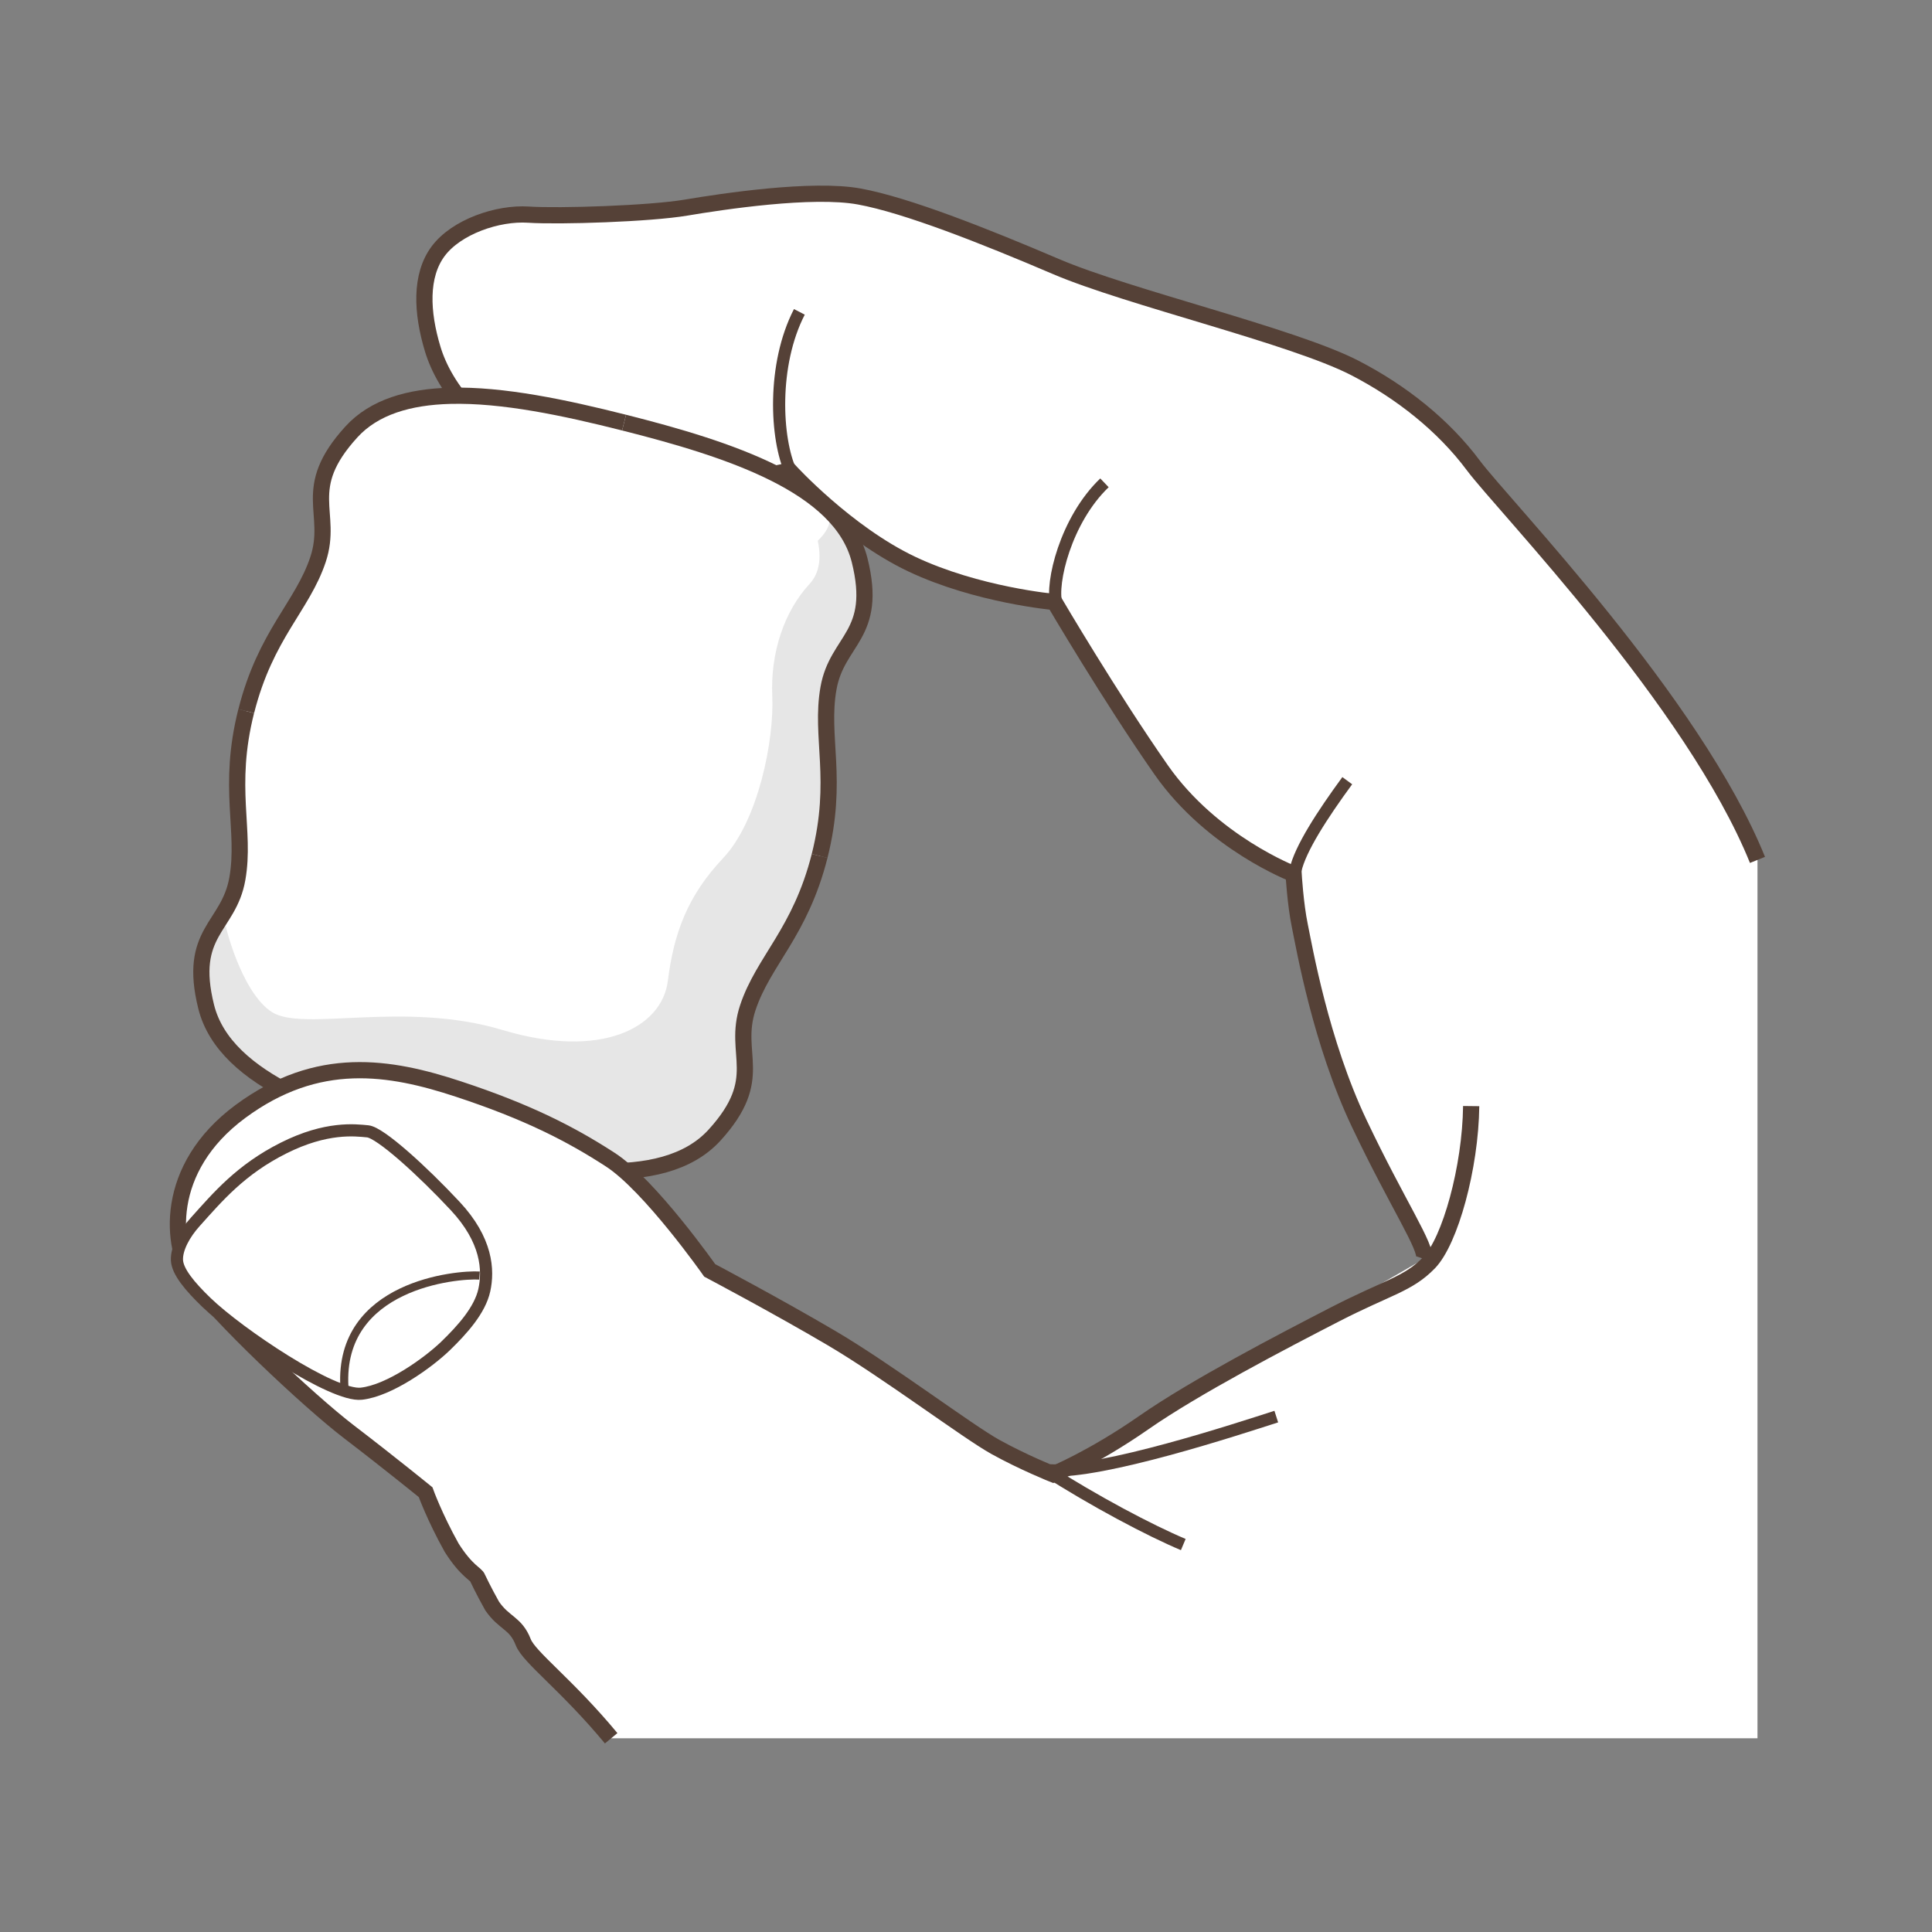 <?xml version="1.0" encoding="utf-8"?>
<!-- Generator: Adobe Illustrator 15.0.0, SVG Export Plug-In . SVG Version: 6.00 Build 0)  -->
<!DOCTYPE svg PUBLIC "-//W3C//DTD SVG 1.1//EN" "http://www.w3.org/Graphics/SVG/1.1/DTD/svg11.dtd">
<svg version="1.1" id="Ebene_1" xmlns="http://www.w3.org/2000/svg" xmlns:xlink="http://www.w3.org/1999/xlink" x="0px" y="0px"
	 width="100px" height="100px" viewBox="0 0 100 100" enable-background="new 0 0 100 100" xml:space="preserve">
<rect x="0" y="0" width="100" height="100" fill="#808080" stroke="none"/>
<g id="Ebene_1_1_">
</g>
<g id="Außenrand">
	<rect fill="none" width="100" height="100"/>
</g>
<g id="C0003a">
	<polygon fill-rule="evenodd" clip-rule="evenodd" fill="#FFFFFF" points="37.832,77.998 31.634,89.973 90.967,89.973 
		90.967,44.509 78.418,50.44 73.705,65.161 53.127,77.056 	"/>
	<path fill-rule="evenodd" clip-rule="evenodd" fill="#FFFFFF" d="M73.705,65.161c0.189-0.562-1.355-2.806-3.35-7.009
		c-1.997-4.205-2.845-9.117-3.076-10.232s-0.322-2.682-0.322-2.682s-4.204-1.601-6.854-5.389c-2.645-3.786-5.525-8.689-5.525-8.689
		s-3.991-0.354-7.386-1.962c-3.392-1.61-6.329-4.835-6.329-4.835s-3.971,0.946-7.841,0.725c-1.29-0.073-2.568-0.277-3.684-0.687
		c-4.466-1.644-6.358-4.408-6.937-6.321c-0.582-1.915-0.662-3.812,0.277-5.076c0.941-1.263,3.08-2,4.678-1.894
		c1.598,0.105,6.276-0.047,8.148-0.363c1.871-0.315,6.54-1.023,8.977-0.575c2.438,0.447,6.45,2.033,10.181,3.627
		c3.731,1.596,12.273,3.598,15.459,5.243c2.39,1.232,4.583,2.963,6.14,5.051c1.559,2.088,11.397,12.228,14.706,20.416L73.705,65.161
		z"/>
	<g>
		<g>
			<g>
				<path fill-rule="evenodd" clip-rule="evenodd" fill="#FFFFFF" d="M23.299,20.486c-2.118,0.056-3.93,0.575-5.112,1.871
					c-2.702,2.964-0.918,4.161-1.724,6.596c-0.808,2.433-2.715,3.887-3.717,7.855l19.557-14.935
					C29.248,21.103,26.019,20.415,23.299,20.486z"/>
			</g>
		</g>
		<g>
			<g>
				<path fill-rule="evenodd" clip-rule="evenodd" fill="#FFFFFF" d="M22.866,59.24c5.429,1.37,11.41,2.479,14.116-0.484
					c2.701-2.964,0.917-4.162,1.724-6.596c0.808-2.436,2.715-3.89,3.718-7.858l-1.581-9.699l-6.3-11.114l-2.241-1.614
					c5.429,1.37,11.221,3.235,12.193,7.127c0.971,3.893-1.168,4.097-1.613,6.624c-0.447,2.526,0.542,4.711-0.459,8.679"/>
			</g>
			<g>
				<path fill-rule="evenodd" clip-rule="evenodd" fill="#FFFFFF" d="M22.866,59.24c-5.43-1.372-11.222-3.238-12.194-7.13
					c-0.971-3.893,1.168-4.098,1.613-6.624c0.447-2.526-0.543-4.71,0.459-8.679l7.246-8.991l5.198-4.986l7.113-0.702l5.741,2.004
					l3.775,6.815l0.605,13.354c0,0-2.723,3.868-5.579,8.75s-5.986,4.053-5.986,4.053L22.866,59.24z"/>
			</g>
		</g>
	</g>
	<path fill-rule="evenodd" clip-rule="evenodd" fill="#E6E6E6" d="M11.641,47.589c-0.102,0,0.817,3.781,2.446,4.804
		c1.632,1.021,6.829-0.612,11.923,0.919c5.095,1.533,8.255-0.103,8.56-2.555c0.307-2.454,1.02-4.395,2.854-6.335
		c1.834-1.941,2.649-6.132,2.549-8.379c-0.103-2.248,0.61-4.394,1.934-5.825c1.326-1.43-0.305-4.189-0.71-4.803
		c-0.41-0.612,2.037,0.819,2.852,2.555c0.815,1.738,0.917,3.169,0.304,4.599c-0.609,1.431-1.425,2.351-1.425,4.292
		c0,1.941,0.306,4.394-0.102,6.13c-0.409,1.738-1.527,4.905-2.344,6.03c-0.814,1.123-1.835,2.86-1.936,4.087
		c-0.102,1.227,0.205,2.964-0.408,4.088c-0.611,1.123-1.833,2.554-3.261,2.962c-1.428,0.41-2.344,0.613-2.344,0.613
		s-3.975-2.861-6.523-3.677c-2.547-0.818-6.114-2.146-7.235-1.942s-4.28,1.124-4.28,1.124s-1.529-0.613-2.446-1.635
		c-0.917-1.022-1.631-2.76-1.631-4.088C10.418,49.223,11.743,47.589,11.641,47.589L11.641,47.589z"/>
	<path fill-rule="evenodd" clip-rule="evenodd" fill="none" stroke="#554137" stroke-width="0.839" stroke-miterlimit="2.414" d="
		M73.705,65.161c0.189-0.562-1.355-2.806-3.35-7.009c-1.997-4.205-2.845-9.117-3.076-10.232s-0.322-2.682-0.322-2.682
		s-4.204-1.601-6.854-5.389c-2.645-3.786-5.525-8.689-5.525-8.689s-3.991-0.354-7.386-1.962c-3.392-1.61-6.329-4.835-6.329-4.835
		s-3.971,0.946-7.841,0.725c-1.29-0.073-2.568-0.277-3.684-0.687c-4.466-1.644-6.358-4.408-6.937-6.321
		c-0.582-1.915-0.662-3.812,0.277-5.076c0.941-1.263,3.08-2,4.678-1.894c1.598,0.105,6.276-0.047,8.148-0.363
		c1.871-0.315,6.54-1.023,8.977-0.575c2.438,0.447,6.45,2.033,10.181,3.627c3.731,1.596,12.273,3.598,15.459,5.243
		c2.39,1.232,4.583,2.963,6.14,5.051c1.559,2.088,11.397,12.228,14.706,20.416"/>
	<path fill-rule="evenodd" clip-rule="evenodd" fill="none" stroke="#554137" stroke-width="0.629" stroke-miterlimit="2.414" d="
		M69.734,40.408c-1.287,1.757-2.441,3.534-2.683,4.643"/>
	<path fill-rule="evenodd" clip-rule="evenodd" fill="none" stroke="#554137" stroke-width="0.629" stroke-miterlimit="2.414" d="
		M66.06,73.323c-2.05,0.658-8.989,2.942-11.721,2.78"/>
	<path fill-rule="evenodd" clip-rule="evenodd" fill="none" stroke="#554137" stroke-width="0.419" stroke-miterlimit="2.414" d="
		M27.093,83.865c1.371-1.482,5.039-6.251,5.274-7.744c0.236-1.493,1.531-3.17,1.645-4.39"/>
	<path fill-rule="evenodd" clip-rule="evenodd" fill="none" stroke="#554137" stroke-width="0.419" stroke-miterlimit="2.414" d="
		M24.986,81.109c0.509-2.414,0.625-3.634,1.473-4.598c0.848-0.961,4.112-4.443,4.112-4.443"/>
	<path fill-rule="evenodd" clip-rule="evenodd" fill="none" stroke="#554137" stroke-width="0.419" stroke-miterlimit="2.414" d="
		M22.146,77.056c0.501-1.279,0.459-1.852,1.71-3.061c1.249-1.208,2.258-1.869,3.305-2.909c1.044-1.038,2.004-2.18,2.004-2.18"/>
	<path fill-rule="evenodd" clip-rule="evenodd" fill="none" stroke="#554137" stroke-width="0.629" stroke-miterlimit="2.414" d="
		M54.677,31.247c-0.299-1.034,0.479-4.333,2.49-6.256"/>
	<path fill-rule="evenodd" clip-rule="evenodd" fill="none" stroke="#554137" stroke-width="0.629" stroke-miterlimit="2.414" d="
		M40.938,24.43c-0.789-1.701-0.978-5.548,0.437-8.288"/>
	<path fill-rule="evenodd" clip-rule="evenodd" fill="#FFFFFF" d="M23.063,69.665c-0.873,0.844-2.897,2.314-4.364,2.473
		c-1.466,0.159-6.316-3.089-8.019-4.729c-0.851-0.822-1.496-1.592-1.521-2.184c-0.024-0.592,0.375-1.347,0.95-1.982
		c1.156-1.287,2.354-2.712,4.572-3.822c2.215-1.112,3.699-0.925,4.352-0.863c0.655,0.063,2.859,2.078,4.52,3.857
		c1.665,1.778,1.742,3.334,1.514,4.367C24.838,67.817,23.933,68.822,23.063,69.665L23.063,69.665z"/>
	<path fill-rule="evenodd" clip-rule="evenodd" fill="#FFFFFF" d="M23.063,69.665c-0.873,0.841-2.897,2.312-4.362,2.473
		c-0.193,0.021-0.44-0.018-0.73-0.1c-0.062-0.36-0.112-0.657-0.118-0.671c-0.011-0.037-0.07-0.333-0.066-0.518
		c0.056-1.783,2.607-4.595,6.065-4.767c0.123-0.007,0.291,0.011,0.98-0.047c0.098-0.01,0.208-0.011,0.327-0.01
		c-0.007,0.275-0.042,0.528-0.091,0.755C24.838,67.817,23.935,68.822,23.063,69.665L23.063,69.665z"/>
	<path fill-rule="evenodd" clip-rule="evenodd" fill="none" stroke="#554137" stroke-width="0.839" stroke-miterlimit="2.414" d="
		M31.823,24.979c-1.529-0.282-2.712-0.433-3.269-1.039"/>
	<path fill-rule="evenodd" clip-rule="evenodd" fill="#FFFFFF" d="M16.711,25.278c0.173-0.697,1.394-3.663,4.012-4.536
		c2.616-0.871,5.929-0.174,8.197,0.35c2.267,0.522,4.743,0.871,7.604,1.918c2.861,1.046,5.13,1.744,6.176,3.139
		c1.046,1.395-1.395,2.616-2.792,3.488s-6.978,2.094-11.512,1.918C23.863,31.383,16.536,25.975,16.711,25.278L16.711,25.278z"/>
	<g>
		
			<path fill-rule="evenodd" clip-rule="evenodd" fill="none" stroke="#554137" stroke-width="0.839" stroke-miterlimit="2.414" d="
			M32.302,21.874c-3.054-0.771-6.283-1.459-9.003-1.388c-2.118,0.056-3.93,0.575-5.112,1.871c-2.702,2.964-0.918,4.161-1.724,6.596
			c-0.808,2.433-2.715,3.887-3.717,7.855"/>
		
			<path fill-rule="evenodd" clip-rule="evenodd" fill="none" stroke="#554137" stroke-width="0.839" stroke-miterlimit="2.414" d="
			M22.866,59.24c-5.43-1.372-11.222-3.238-12.194-7.13c-0.971-3.893,1.168-4.098,1.613-6.624c0.447-2.526-0.543-4.71,0.459-8.679"/>
		
			<path fill-rule="evenodd" clip-rule="evenodd" fill="none" stroke="#554137" stroke-width="0.839" stroke-miterlimit="2.414" d="
			M32.302,21.874c5.429,1.37,11.221,3.235,12.193,7.127c0.971,3.893-1.168,4.097-1.613,6.624c-0.447,2.526,0.542,4.711-0.459,8.679"
			/>
		
			<path fill-rule="evenodd" clip-rule="evenodd" fill="none" stroke="#554137" stroke-width="0.839" stroke-miterlimit="2.414" d="
			M22.866,59.24c5.429,1.37,11.41,2.479,14.116-0.484c2.701-2.964,0.917-4.162,1.724-6.596c0.808-2.436,2.715-3.89,3.718-7.858"/>
	</g>
	<path fill-rule="evenodd" clip-rule="evenodd" fill="#FFFFFF" d="M14.495,56.275c0-0.175,2.565-0.996,6.053-0.474
		c3.49,0.524,5.233,1.223,7.849,2.617c2.618,1.396,3.664,1.569,5.233,3.488s2.094,2.441,2.616,3.313
		c0.115,0.191,16.716,10.107,17.826,10.831c2.68,1.746,7.175,3.895,7.175,3.895c-1.64,1.249-29.612,10.026-29.612,10.026
		c-6.648-6.771-9.536-12.998-10.406-13.384c-1.714-0.762-3.795-2.849-6.347-5.23c-2.122-1.981-4.808-4.086-5.675-6.542
		c-1.024-2.909,2.835-7.435,2.793-6.933L14.495,56.275z"/>
	<path fill-rule="evenodd" clip-rule="evenodd" fill="none" stroke="#554137" stroke-width="0.839" stroke-miterlimit="2.414" d="
		M31.634,89.973c-2.296-2.771-4.247-4.187-4.551-4.973c-0.393-1.011-0.978-0.957-1.61-1.873c-0.448-0.799-0.753-1.448-0.753-1.448
		c-0.062-0.21-0.555-0.326-1.344-1.573c-0.891-1.598-1.347-2.871-1.347-2.871s-1.841-1.5-3.961-3.121
		c-2.12-1.618-6.904-6.142-8.067-7.861c-1.165-1.718-1.55-5.773,2.448-8.728c4-2.953,7.717-2.332,11.286-1.154
		c3.57,1.177,5.798,2.32,7.852,3.651c2.053,1.329,5.147,5.733,5.147,5.733s3.446,1.821,6.318,3.512
		c2.871,1.69,7.027,4.826,8.468,5.625s2.991,1.418,2.991,1.418s2.069-0.847,4.703-2.683c2.636-1.836,7.159-4.192,9.902-5.604
		c2.744-1.41,3.764-1.544,4.853-2.666c1.091-1.124,2.142-4.929,2.179-8.106"/>
	
		<path fill-rule="evenodd" clip-rule="evenodd" fill="#FFFFFF" stroke="#554137" stroke-width="0.629" stroke-miterlimit="2.414" d="
		M23.063,69.665c-0.873,0.844-2.897,2.314-4.364,2.473c-1.466,0.159-6.316-3.089-8.019-4.729c-0.851-0.822-1.496-1.592-1.521-2.184
		c-0.024-0.592,0.375-1.347,0.95-1.982c1.156-1.287,2.354-2.712,4.572-3.822c2.215-1.112,3.699-0.925,4.352-0.863
		c0.655,0.063,2.859,2.078,4.52,3.857c1.665,1.778,1.742,3.334,1.514,4.367C24.838,67.817,23.933,68.822,23.063,69.665
		L23.063,69.665z"/>
	<path fill-rule="evenodd" clip-rule="evenodd" fill="none" stroke="#554137" stroke-width="0.419" stroke-miterlimit="2.414" d="
		M24.819,66.023c-1.157-0.078-7.293,0.473-6.994,5.752"/>
	<path fill-rule="evenodd" clip-rule="evenodd" fill="none" stroke="#554137" stroke-width="0.629" stroke-miterlimit="2.414" d="
		M61.246,79.946c-1.731-0.73-4.583-2.232-7.175-3.895"/>
</g>
</svg>
